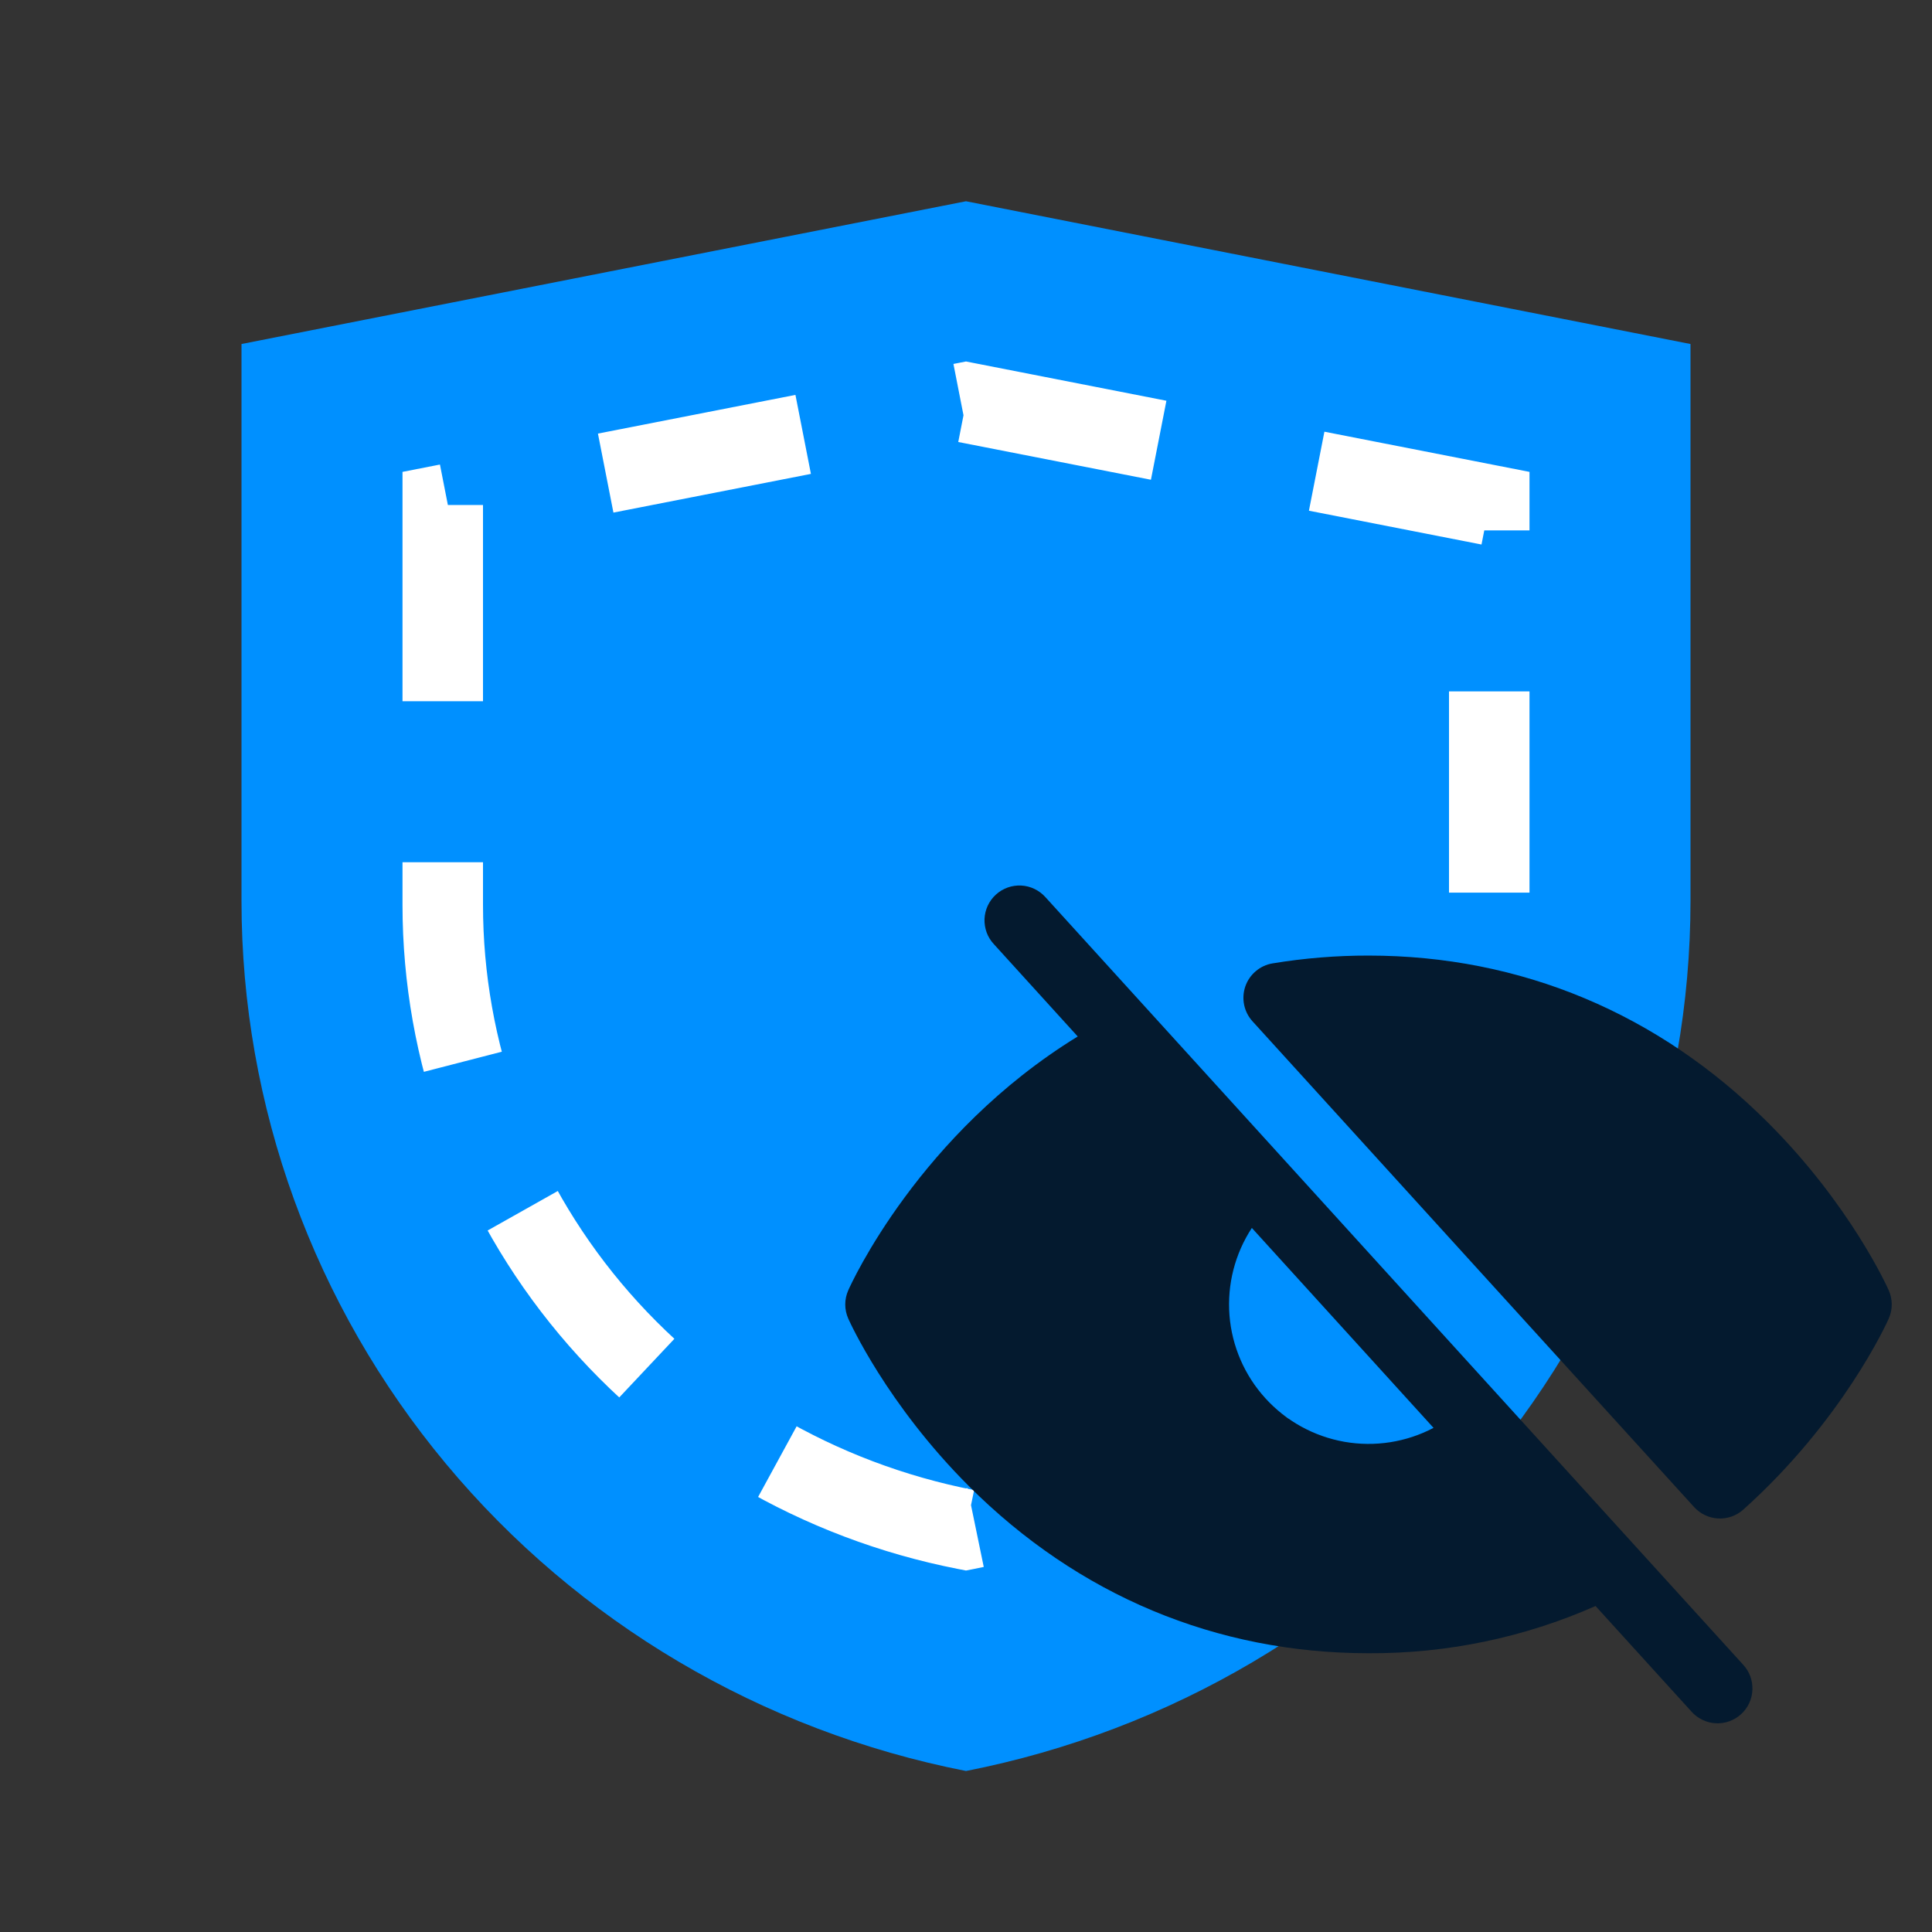 <svg xmlns="http://www.w3.org/2000/svg" width="48" height="48" viewBox="0 0 48 48" fill="none"><rect x="0" y="0" width="48" height="48" fill="#333333" stroke="none"/><path d="M24 44C18.925 43.004 14.358 40.305 11.076 36.363C7.794 32.422 6 27.481 6 22.383V8.547L24 5L42 8.547V22.383C41.999 27.481 40.206 32.422 36.924 36.363C33.642 40.305 29.075 43.004 24 44Z" fill="#0090FF"></path><path d="M24 38C20.335 37.285 17.037 35.347 14.666 32.517C12.296 29.687 11 26.14 11 22.48V12.547L24 10L37 12.547V22.48C37 26.14 35.704 29.687 33.334 32.517C30.963 35.347 27.665 37.285 24 38Z" stroke="white" stroke-width="2" stroke-miterlimit="10" stroke-dasharray="5 4"></path><circle cx="34.5" cy="31.5" r="4.5" fill="#0090FF"></circle><path d="M25.975 22.291C25.899 22.206 25.806 22.136 25.703 22.086C25.6 22.036 25.487 22.007 25.373 22.001C25.258 21.995 25.144 22.012 25.036 22.05C24.928 22.089 24.828 22.148 24.744 22.225C24.659 22.302 24.59 22.396 24.541 22.5C24.493 22.603 24.465 22.716 24.46 22.831C24.456 22.945 24.474 23.059 24.513 23.167C24.553 23.275 24.614 23.373 24.692 23.457L26.776 25.751C22.842 28.165 21.149 31.888 21.075 32.057C21.026 32.167 21 32.288 21 32.409C21 32.53 21.026 32.65 21.075 32.761C21.113 32.846 22.03 34.881 24.07 36.921C26.788 39.638 30.221 41.074 34 41.074C35.942 41.085 37.864 40.686 39.641 39.901L42.024 42.524C42.1 42.61 42.193 42.679 42.296 42.729C42.399 42.779 42.511 42.808 42.626 42.814C42.74 42.82 42.855 42.804 42.963 42.765C43.071 42.727 43.171 42.667 43.255 42.59C43.34 42.513 43.409 42.42 43.458 42.316C43.506 42.212 43.534 42.099 43.538 41.985C43.543 41.87 43.525 41.756 43.486 41.648C43.446 41.541 43.385 41.442 43.307 41.358L25.975 22.291ZM35.616 35.475C34.937 35.832 34.157 35.954 33.401 35.821C32.644 35.687 31.953 35.307 31.437 34.738C30.92 34.17 30.607 33.446 30.546 32.68C30.486 31.914 30.681 31.15 31.102 30.508L35.616 35.475ZM46.925 32.761C46.88 32.863 45.782 35.293 43.311 37.506C43.141 37.659 42.917 37.738 42.689 37.726C42.46 37.715 42.245 37.613 42.091 37.444L31.118 25.374C31.013 25.258 30.941 25.117 30.91 24.964C30.879 24.812 30.889 24.654 30.94 24.506C30.991 24.359 31.081 24.228 31.2 24.128C31.319 24.027 31.463 23.96 31.617 23.935C32.404 23.805 33.202 23.74 34 23.741C37.779 23.741 41.212 25.177 43.93 27.896C45.97 29.936 46.887 31.971 46.925 32.057C46.974 32.167 47 32.288 47 32.409C47 32.53 46.974 32.65 46.925 32.761Z" fill="#041A2F"></path></svg>